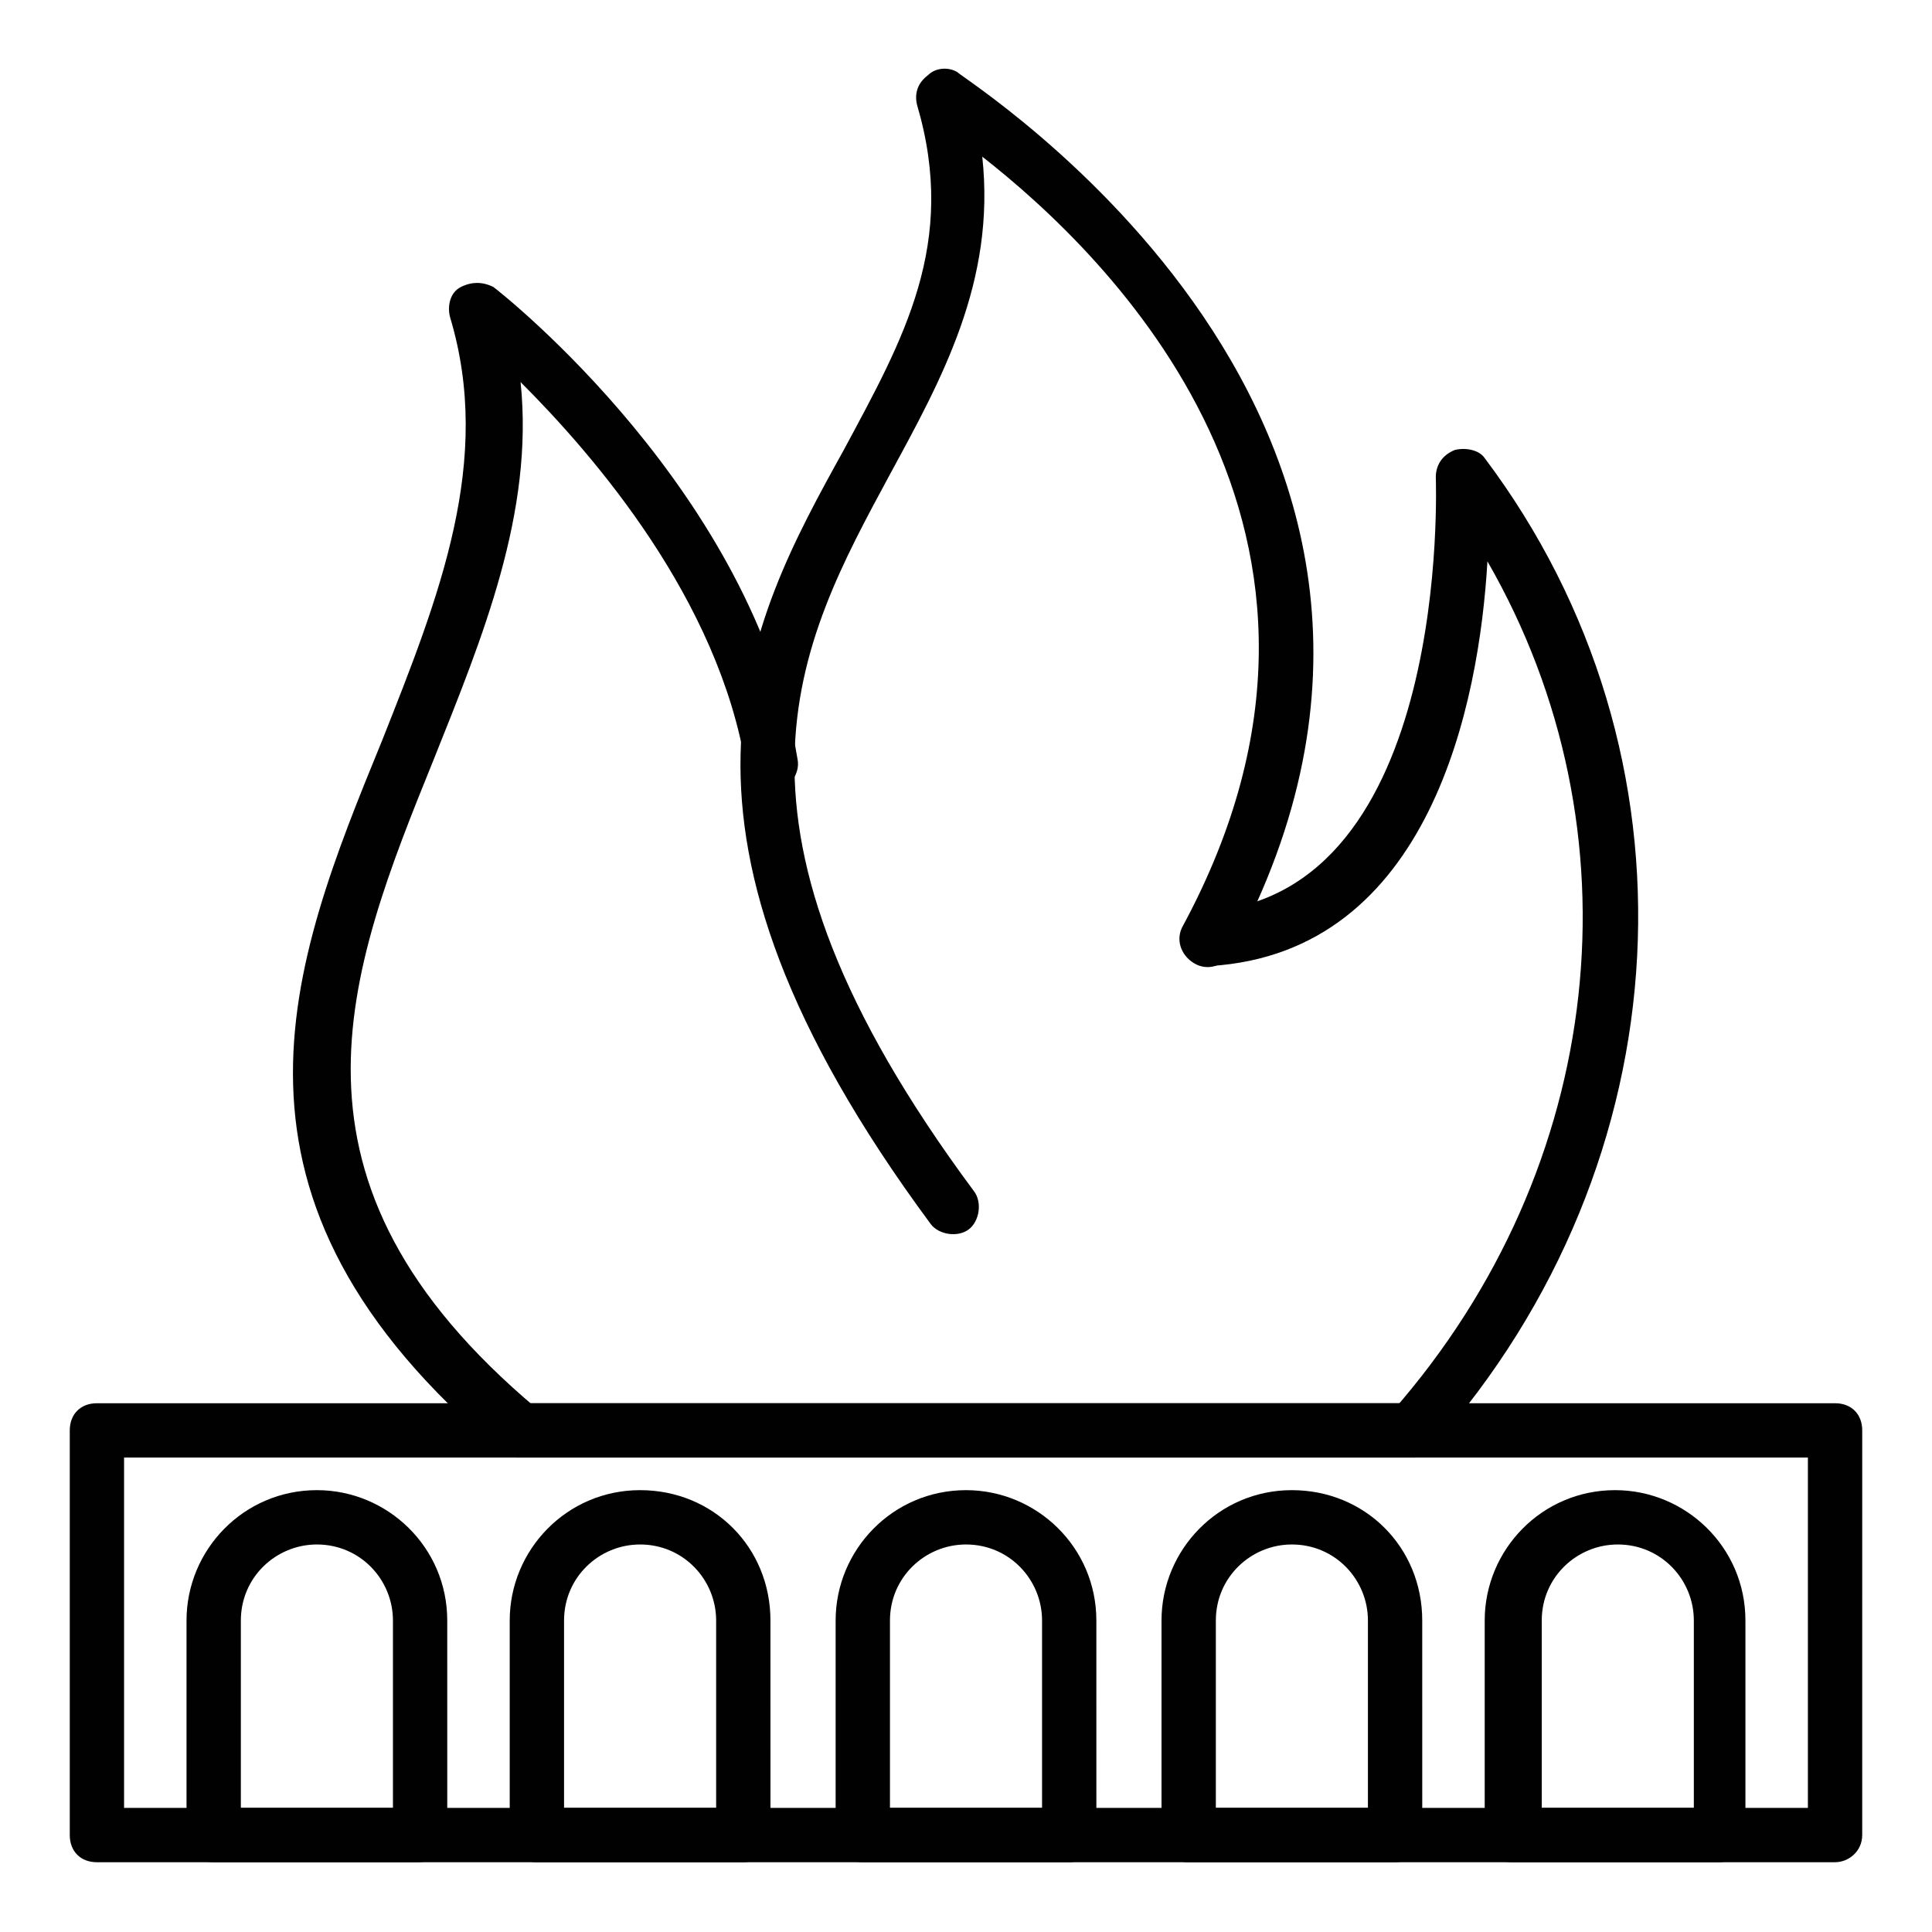 <?xml version="1.0" encoding="UTF-8"?>
<!-- Uploaded to: SVG Repo, www.svgrepo.com, Generator: SVG Repo Mixer Tools -->
<svg width="800px" height="800px" version="1.1" viewBox="144 144 512 512" xmlns="http://www.w3.org/2000/svg">
 <g fill="#010101">
  <path d="m518.75 530.27h-237.51c-4.32 0-7.199-2.879-7.199-7.199 0-4.32 2.879-7.199 7.199-7.199h237.51c4.32 0 7.199 2.879 7.199 7.199-0.004 4.32-3.602 7.199-7.199 7.199z"/>
  <path d="m281.24 530.27c-1.441 0-3.598-0.719-4.32-1.441-80.605-67.652-56.137-128.83-31.664-188.57 15.113-38.145 29.508-74.133 17.992-112.28-0.719-2.879 0-6.477 2.879-7.918s5.758-1.441 8.637 0c2.879 2.16 69.094 54.699 80.609 125.23 0.719 3.598-2.16 7.918-5.758 7.918-3.598 0.719-7.918-2.16-7.918-5.758-7.199-44.625-40.305-82.77-59.738-102.2 3.598 34.547-10.078 67.656-23.031 100.04-23.031 56.859-44.625 111.56 27.352 172.02 2.879 2.879 3.598 7.199 0.719 10.078-2.156 2.156-4.316 2.875-5.758 2.875z"/>
  <path d="m518.75 530.27c-1.441 0-3.598-0.719-5.039-2.16-2.879-2.879-3.598-7.199-0.719-10.078 56.859-64.777 66.215-154.02 25.191-225.27-2.16 37.426-15.117 103.64-73.414 107.24-3.598 0-7.199-2.879-7.918-6.477 0-4.32 2.879-7.199 6.477-7.918 65.496-4.32 61.176-113.72 61.176-115.16 0-2.879 1.441-5.758 5.039-7.199 2.879-0.719 6.477 0 7.918 2.16 59.02 78.449 53.262 186.41-13.676 261.98-1.438 2.16-2.875 2.879-5.035 2.879z"/>
  <path d="m390.64 468.37c-77.73-105.08-48.941-158.34-23.031-205.12 15.836-29.508 30.23-54.699 19.434-91.406-0.719-2.879 0-5.758 2.879-7.918 2.16-2.16 5.758-2.16 7.918-0.719 0.719 1.441 148.26 92.848 72.691 233.19-2.16 3.598-6.477 5.039-10.078 2.879-3.598-2.16-5.039-6.477-2.879-10.078 56.141-104.36-20.152-177.77-53.262-203.68 3.598 33.109-10.797 59.02-24.473 84.207-24.473 45.344-50.383 92.125 22.312 190.01 2.16 2.879 1.441 7.918-1.441 10.078-2.871 2.164-7.91 1.441-10.07-1.438z"/>
  <path d="m630.31 637.51h-460.62c-4.32 0-7.199-2.879-7.199-7.199v-107.24c0-4.32 2.879-7.199 7.199-7.199h460.62c4.32 0 7.199 2.879 7.199 7.199l-0.004 107.24c0 4.316-3.598 7.195-7.195 7.195zm-453.43-14.395h446.23v-92.844h-446.23z"/>
  <path d="m254.61 637.51h-53.98c-4.32 0-7.199-2.879-7.199-7.199v-56.859c0-18.715 15.113-34.547 34.547-34.547 18.715 0 34.547 15.113 34.547 34.547l0.004 56.863c-0.719 4.316-3.598 7.195-7.918 7.195zm-46.781-14.395h40.305v-49.66c0-10.797-8.637-20.152-20.152-20.152-10.797 0-20.152 8.637-20.152 20.152z"/>
  <path d="m340.98 637.51h-54.699c-4.32 0-7.199-2.879-7.199-7.199v-56.859c0-18.715 15.113-34.547 34.547-34.547s34.547 15.113 34.547 34.547l0.004 56.863c0 4.316-3.602 7.195-7.199 7.195zm-47.5-14.395h40.305v-49.66c0-10.797-8.637-20.152-20.152-20.152-10.797 0-20.152 8.637-20.152 20.152z"/>
  <path d="m427.35 637.51h-54.699c-4.32 0-7.199-2.879-7.199-7.199v-56.859c0-18.715 15.113-34.547 34.547-34.547 18.715 0 34.547 15.113 34.547 34.547l0.004 56.863c0 4.316-3.602 7.195-7.199 7.195zm-47.5-14.395h40.305v-49.66c0-10.797-8.637-20.152-20.152-20.152-10.797 0-20.152 8.637-20.152 20.152z"/>
  <path d="m513.71 637.51h-54.699c-4.32 0-7.199-2.879-7.199-7.199v-56.859c0-18.715 15.113-34.547 34.547-34.547 19.434 0 34.547 15.113 34.547 34.547l0.004 56.863c0 4.316-3.602 7.195-7.199 7.195zm-47.5-14.395h40.305v-49.66c0-10.797-8.637-20.152-20.152-20.152-10.797 0-20.152 8.637-20.152 20.152z"/>
  <path d="m599.36 637.51h-54.699c-4.32 0-7.199-2.879-7.199-7.199v-56.859c0-18.715 15.113-34.547 34.547-34.547 18.715 0 34.547 15.113 34.547 34.547v56.863c0 4.316-2.879 7.195-7.195 7.195zm-46.781-14.395h40.305v-49.66c0-10.797-8.637-20.152-20.152-20.152-10.797 0-20.152 8.637-20.152 20.152z"/>
 </g>
</svg>